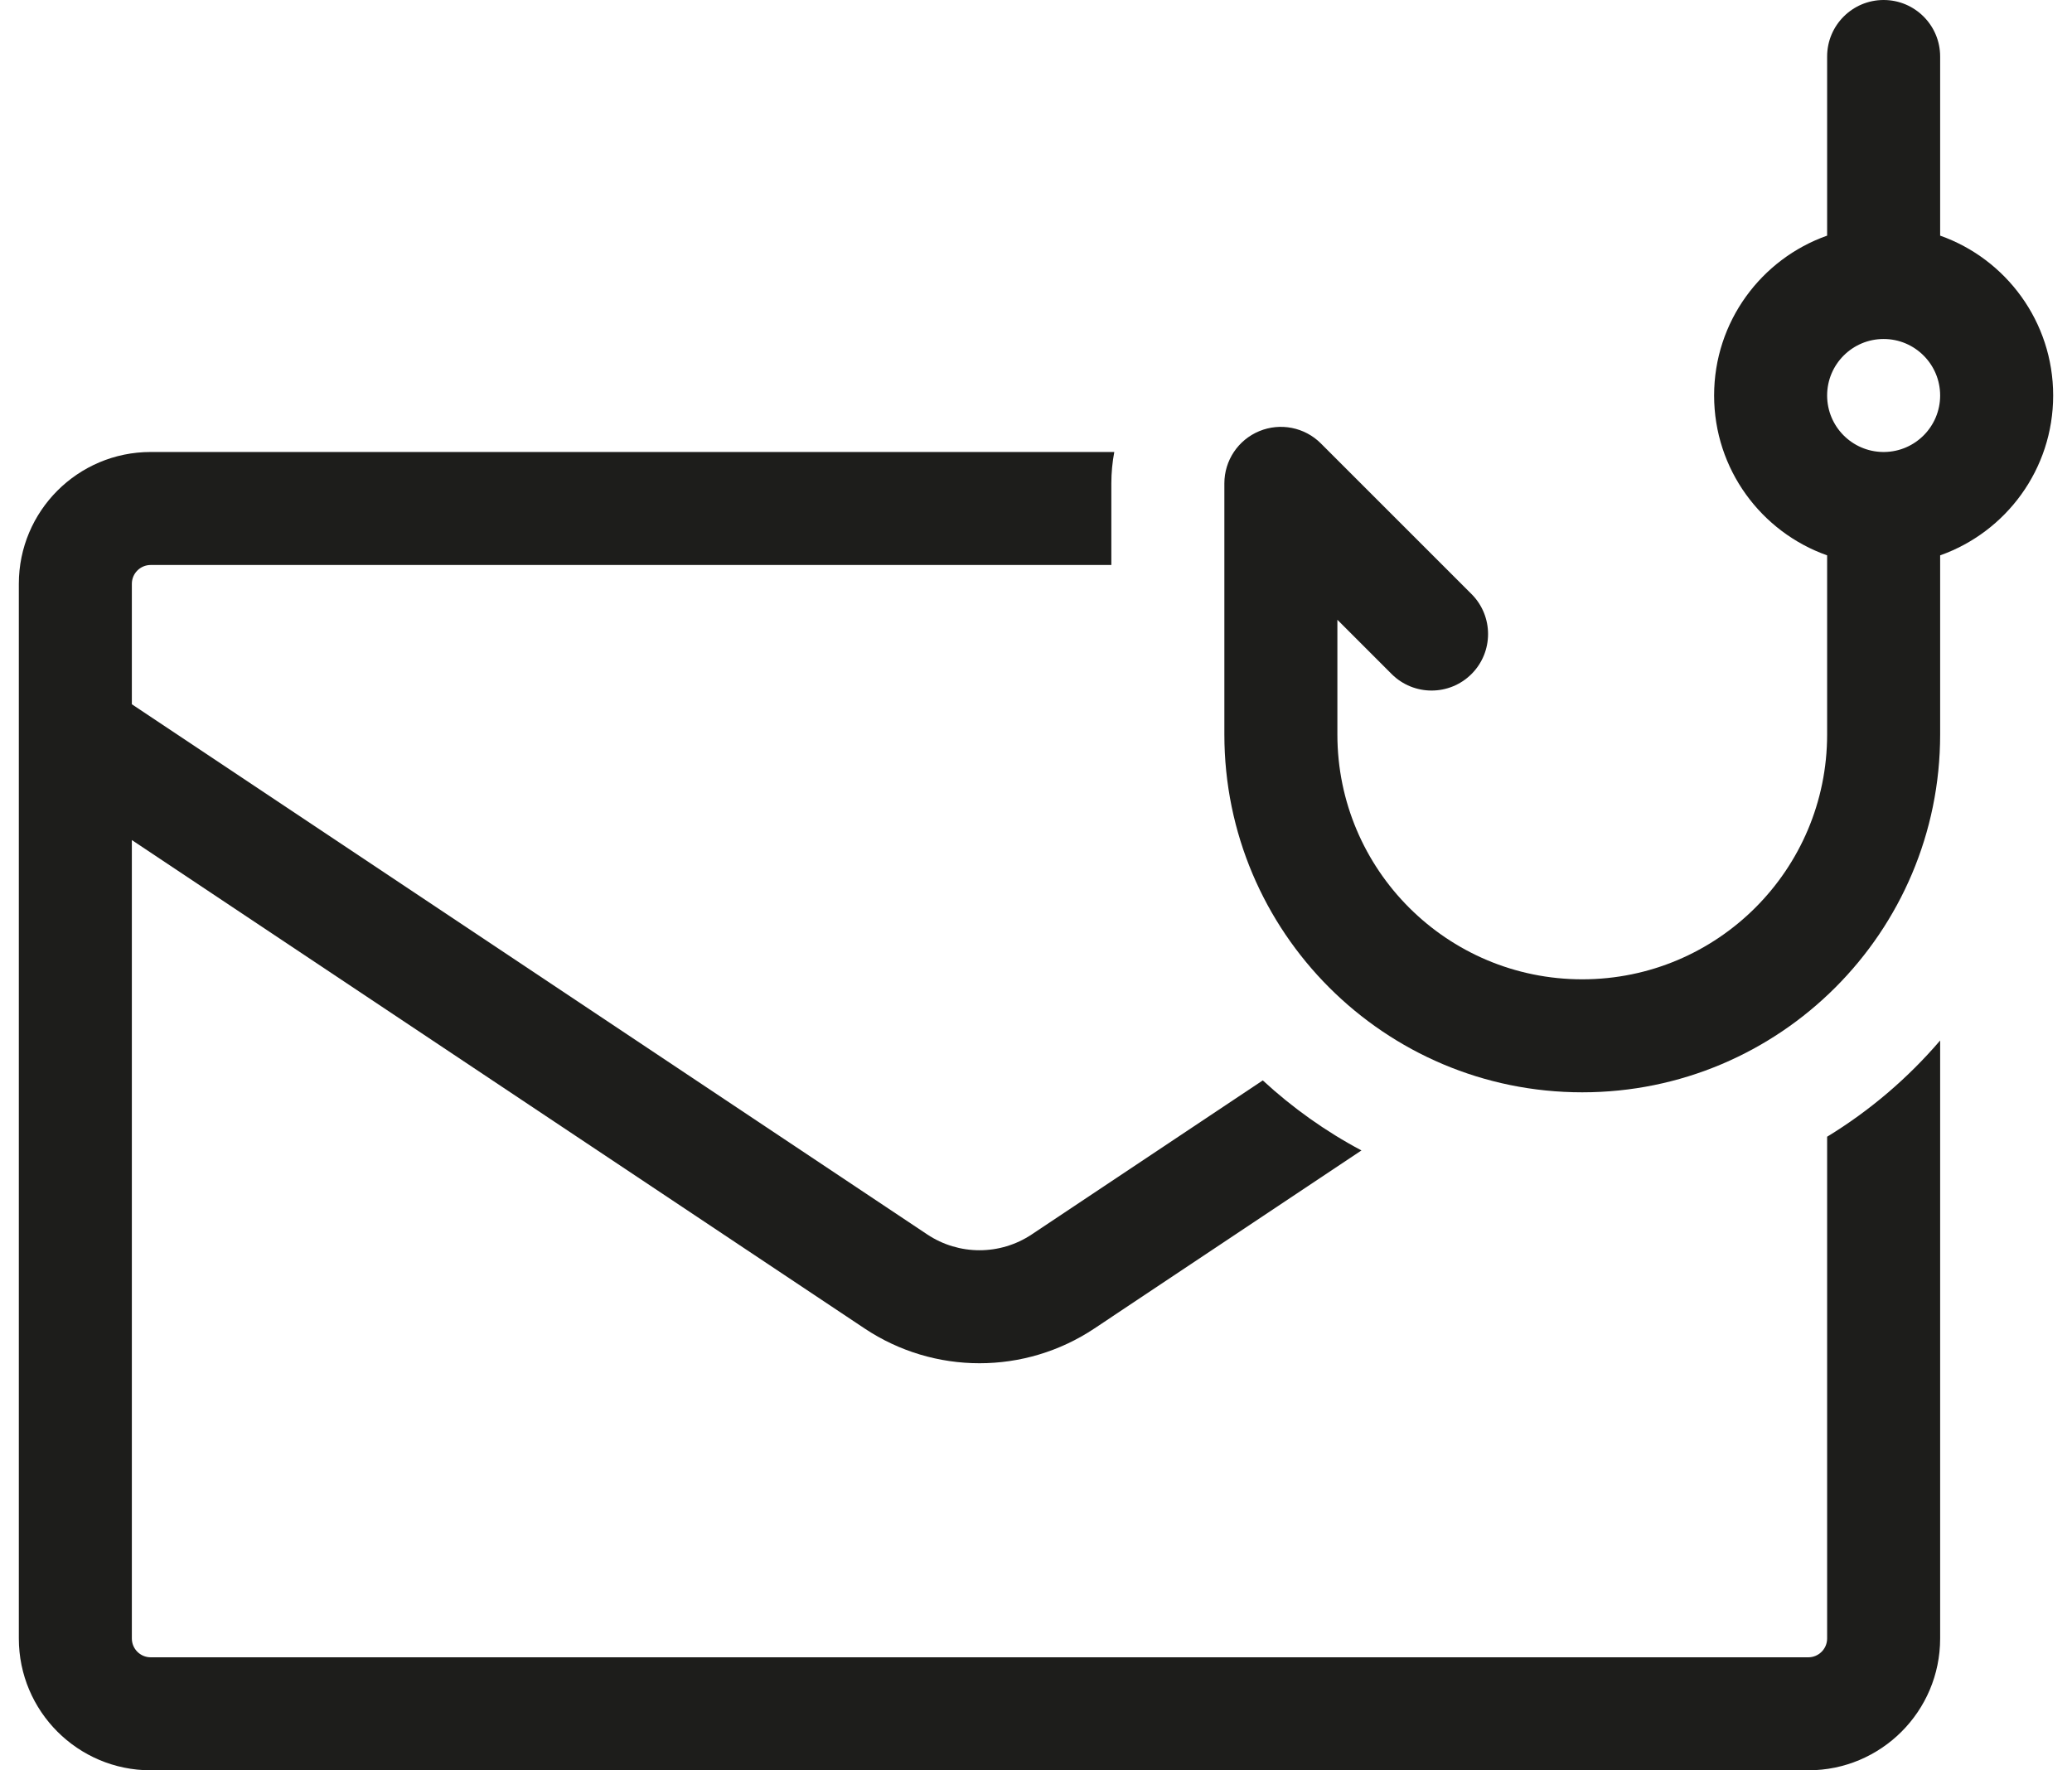 <svg width="55" height="47" viewBox="0 0 55 47" fill="none" xmlns="http://www.w3.org/2000/svg">
<path fill-rule="evenodd" clip-rule="evenodd" d="M50 0C50.828 0 51.5 0.672 51.5 1.5V6.256C53.248 6.874 54.5 8.541 54.5 10.5C54.5 12.459 53.248 14.126 51.5 14.744V19.5C51.5 24.746 47.247 29 42 29C36.753 29 32.5 24.746 32.5 19.5V12.833C32.5 12.226 32.865 11.679 33.426 11.447C33.986 11.215 34.632 11.343 35.061 11.772L39.061 15.772C39.646 16.358 39.646 17.308 39.061 17.894C38.475 18.48 37.525 18.48 36.939 17.894L35.5 16.454V19.5C35.5 23.09 38.41 26 42 26C45.59 26 48.5 23.09 48.5 19.5V14.744C46.752 14.126 45.5 12.459 45.5 10.5C45.5 8.541 46.752 6.874 48.5 6.256V1.5C48.5 0.672 49.172 0 50 0ZM50.022 12C50.015 12 50.007 12 50 12C49.993 12 49.985 12 49.978 12C49.16 11.988 48.5 11.321 48.5 10.5C48.5 9.672 49.172 9 50 9C50.828 9 51.5 9.672 51.5 10.5C51.5 11.321 50.84 11.988 50.022 12Z" fill="#1D1D1B"/>
<path d="M51.5 27.624C50.643 28.625 49.631 29.489 48.5 30.179V43.5C48.5 43.776 48.276 44 48 44L4 44C3.724 44 3.5 43.776 3.5 43.5L3.5 22.303L22.949 35.269C24.797 36.501 27.204 36.501 29.051 35.269L36.139 30.543C35.186 30.037 34.307 29.41 33.52 28.684L27.387 32.773C26.547 33.333 25.453 33.333 24.613 32.773L3.5 18.697L3.5 15.5C3.5 15.224 3.724 15 4 15L29.5 15V12.833C29.5 12.55 29.527 12.271 29.578 12L4 12C2.067 12 0.5 13.567 0.5 15.5L0.5 19.477C0.5 19.491 0.5 19.506 0.5 19.52L0.5 43.5C0.5 45.433 2.067 47 4 47L48 47C49.933 47 51.5 45.433 51.5 43.5V27.624Z" fill="#1D1D1B"/>
</svg>
